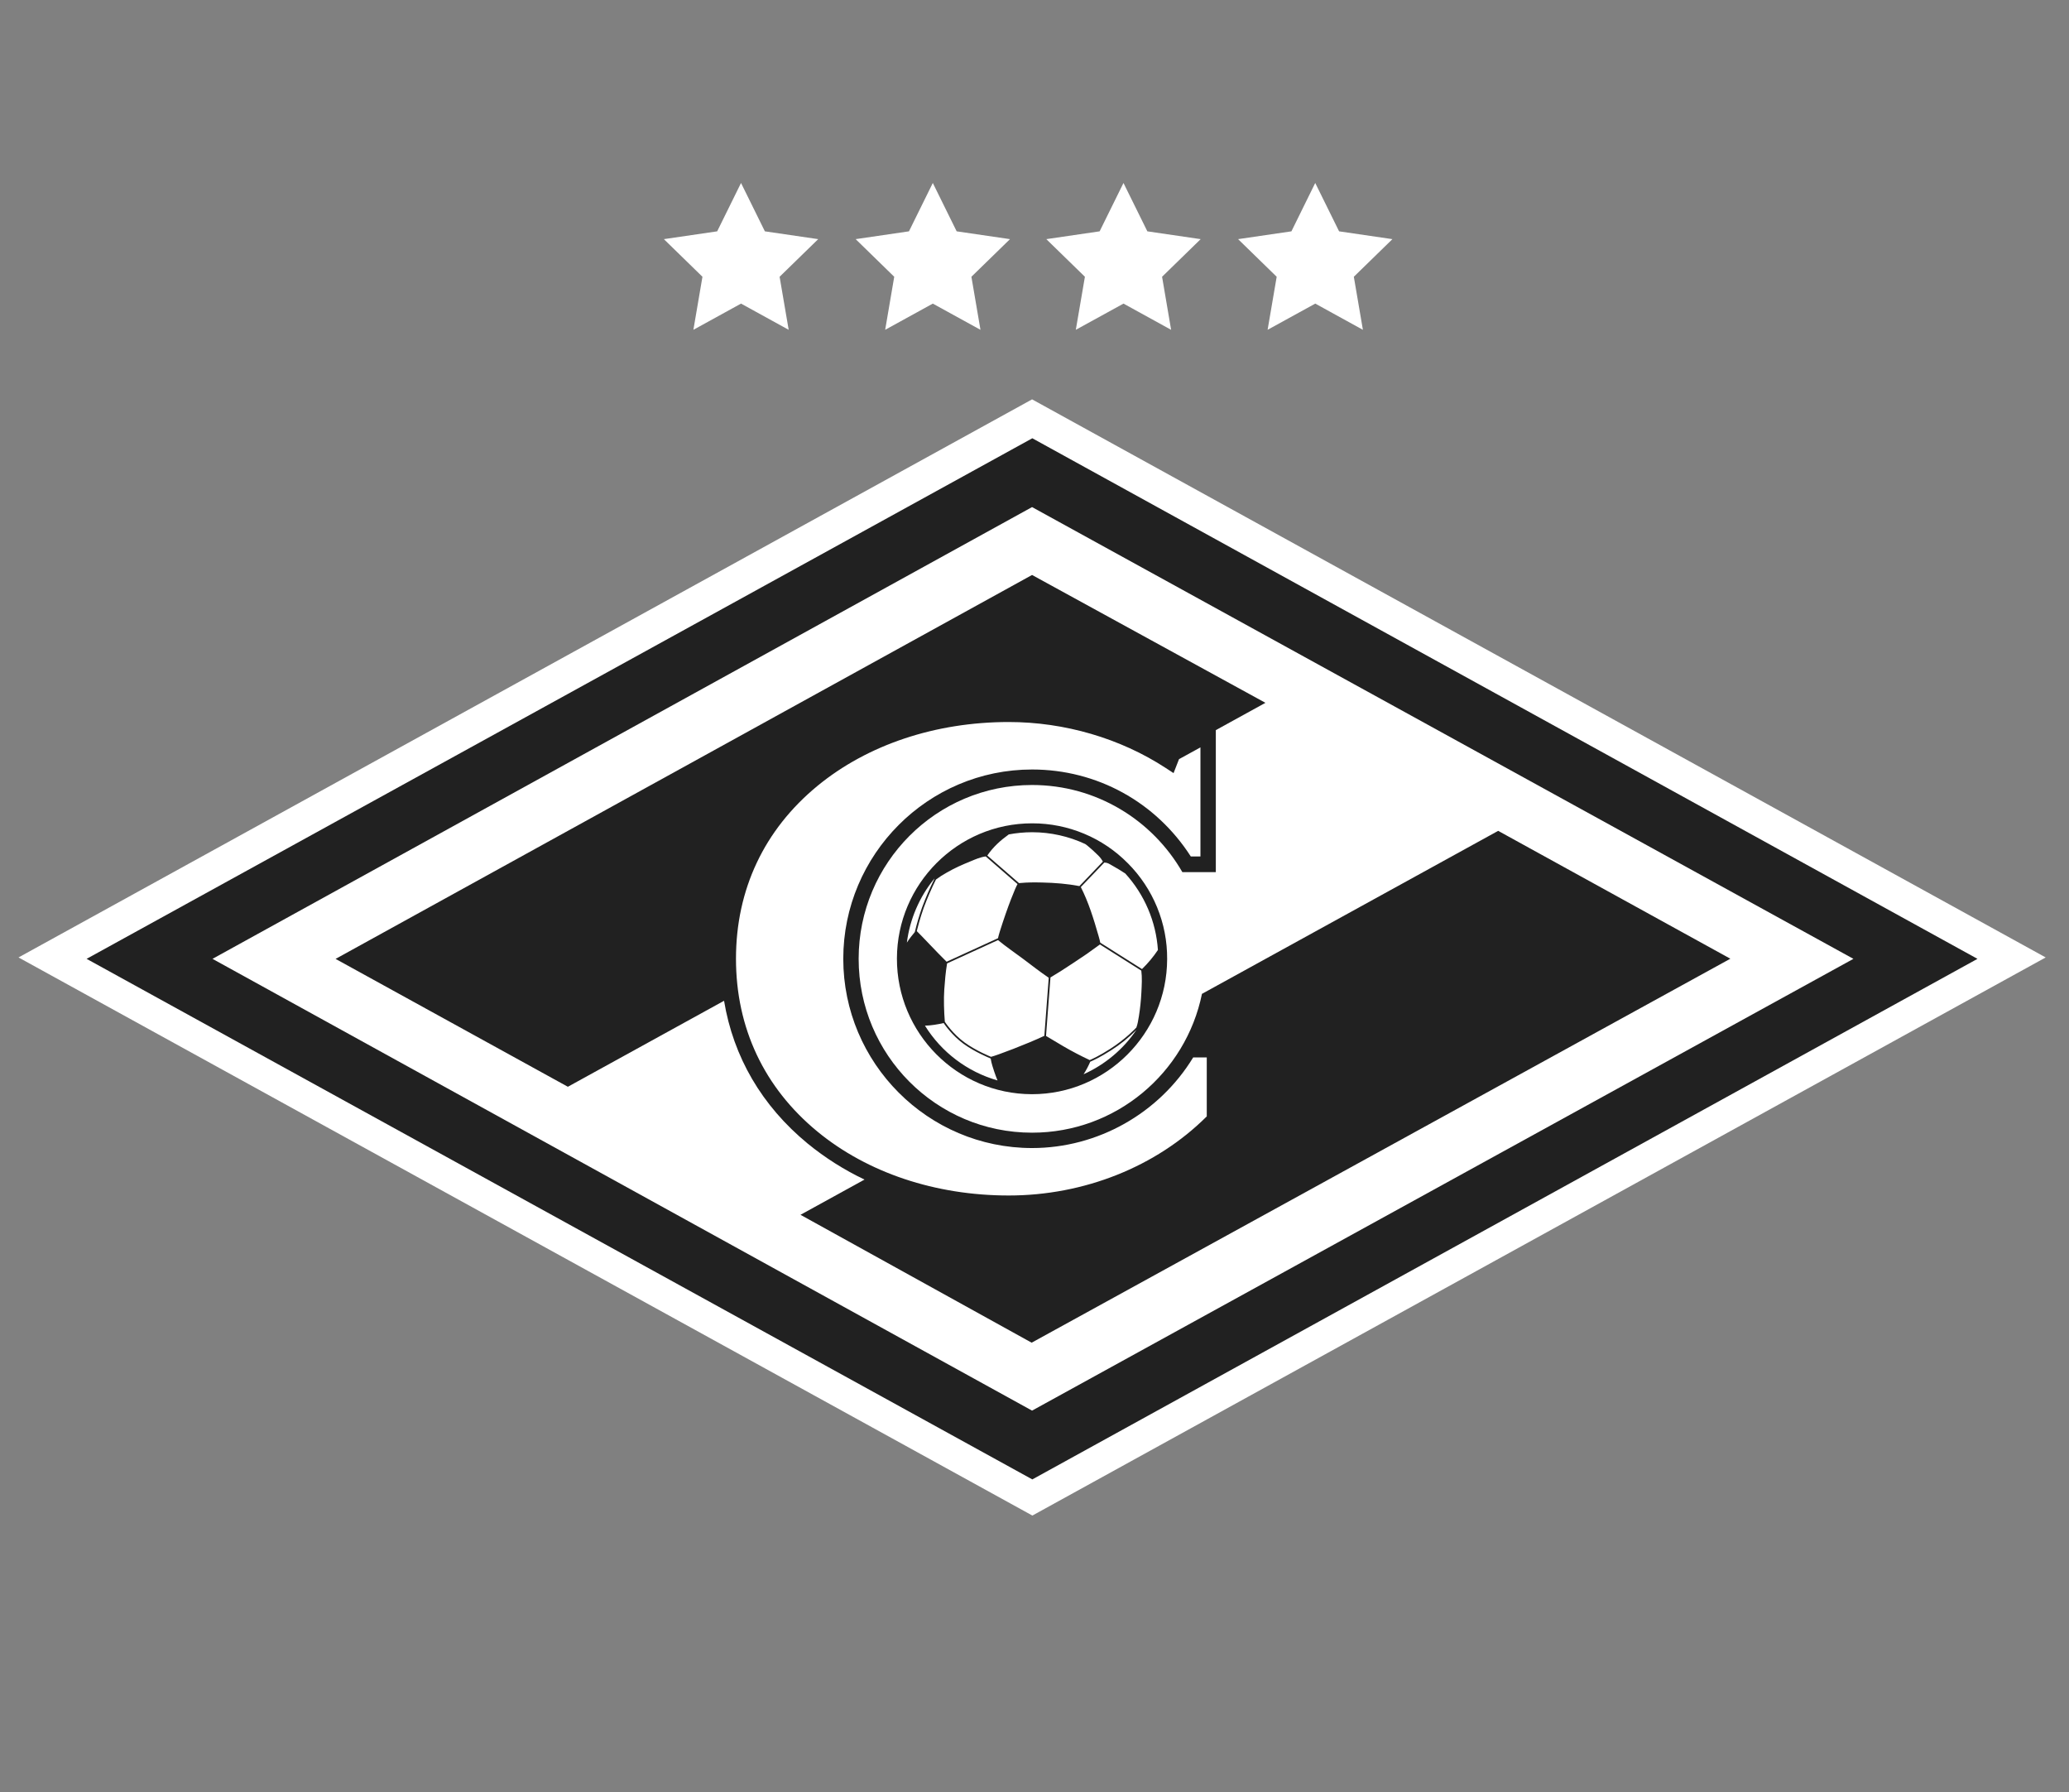 <?xml version="1.0" encoding="UTF-8"?> <svg xmlns="http://www.w3.org/2000/svg" width="127" height="110" viewBox="0 0 127 110" fill="none"><rect x="0" y="0" width="127" height="110" fill="#808080" stroke="none"/> <g clip-path="url(#clip0_4220_2832)"> <path fill-rule="evenodd" clip-rule="evenodd" d="M57.258 11.23L55.794 14.198L52.522 14.677L54.89 16.986L54.334 20.241L57.258 18.633L60.184 20.242L59.627 16.986L61.996 14.677L58.722 14.198L57.258 11.23ZM45.486 11.23L44.022 14.198L40.75 14.677L43.118 16.986L42.562 20.241L45.486 18.633L48.411 20.242L47.854 16.986L50.223 14.677L46.95 14.198L45.486 11.23ZM68.962 11.23L67.498 14.198L64.225 14.677L66.594 16.986L66.036 20.241L68.963 18.633L71.886 20.242L71.331 16.986L73.7 14.677L70.427 14.198L68.962 11.23ZM80.732 11.23L79.27 14.198L75.997 14.677L78.366 16.986L77.809 20.241L80.735 18.633L83.658 20.242L83.101 16.986L85.47 14.677L82.197 14.198L80.732 11.23Z" fill="white"></path> <path fill-rule="evenodd" clip-rule="evenodd" d="M63.352 24.51L1.137 58.762L63.37 93.016L125.569 58.762L63.352 24.51Z" fill="white"></path> <path fill-rule="evenodd" clip-rule="evenodd" d="M63.366 26.898L5.316 58.848L63.366 90.797L121.382 58.848L63.366 26.898ZM13.043 58.848L63.35 31.122L113.767 58.848L63.35 86.575L13.043 58.848Z" fill="#212121"></path> <path fill-rule="evenodd" clip-rule="evenodd" d="M69.23 52.982C68.466 52.206 67.555 51.59 66.55 51.17C65.544 50.749 64.464 50.531 63.373 50.531H63.349C58.788 50.531 55.069 54.249 55.055 58.82C55.043 63.402 58.752 67.142 63.326 67.155H63.35C67.909 67.155 71.629 63.436 71.642 58.866C71.65 57.776 71.44 56.694 71.026 55.684C70.612 54.674 70.002 53.756 69.231 52.981L69.23 52.982ZM60.832 64.861C60.824 64.859 59.922 64.499 59.207 63.979C58.492 63.46 58.018 62.744 58.015 62.739L57.996 62.708C57.947 62.114 57.92 61.32 57.962 60.731C57.999 60.207 58.041 59.688 58.134 59.128L61.26 57.697C61.749 58.102 62.292 58.469 62.813 58.859C63.332 59.25 63.849 59.652 64.374 60.009L64.104 63.573C63.065 64.065 61.175 64.781 60.832 64.861ZM57.356 53.94C57.071 54.512 56.818 55.099 56.597 55.699C56.426 56.186 56.28 56.681 56.158 57.182L56.153 57.204C56.035 57.344 55.815 57.614 55.666 57.851C55.849 56.413 56.432 55.053 57.351 53.927L57.356 53.94ZM56.274 57.145C56.321 56.953 56.478 56.336 56.694 55.733C56.914 55.135 57.166 54.551 57.451 53.981C57.662 53.824 57.883 53.681 58.113 53.555C58.62 53.264 59.038 53.083 59.562 52.868C59.863 52.744 60.177 52.603 60.506 52.562L62.458 54.258C62.329 54.482 61.873 55.572 61.37 57.172C61.324 57.313 61.285 57.477 61.258 57.583L58.105 59.026C57.513 58.448 56.484 57.34 56.274 57.145ZM64.207 63.58L64.48 59.989C64.661 59.883 65.047 59.644 65.119 59.598C65.636 59.27 66.174 58.906 66.711 58.545C66.798 58.486 67.243 58.167 67.397 58.051C67.431 58.025 67.485 57.996 67.516 57.965L70.056 59.571C70.112 59.988 70.084 60.444 70.061 60.908C70.037 61.396 69.986 61.883 69.909 62.366C69.867 62.627 69.829 62.858 69.753 63.062L69.74 63.075C69.734 63.083 69.118 63.752 68.154 64.368C67.487 64.795 67.047 64.995 66.891 65.062C66.336 64.802 65.782 64.513 65.253 64.203C65.143 64.14 64.418 63.702 64.207 63.58ZM67.798 52.939C67.979 52.942 68.092 53.022 68.236 53.104C68.525 53.263 68.804 53.434 69.073 53.61C70.253 54.906 70.959 56.56 71.076 58.305C70.792 58.728 70.465 59.121 70.098 59.475L67.536 57.855C67.528 57.798 67.509 57.731 67.499 57.686C67.482 57.611 67.461 57.535 67.438 57.462C67.122 56.36 66.814 55.37 66.343 54.443L67.787 52.936L67.798 52.939ZM63.371 51.077C64.491 51.08 65.597 51.326 66.612 51.8C66.653 51.831 66.696 51.857 66.738 51.892C66.958 52.071 67.196 52.289 67.406 52.497C67.534 52.624 67.615 52.733 67.698 52.879L66.258 54.383C65.522 54.242 64.765 54.181 63.977 54.163C63.488 54.151 63.057 54.153 62.656 54.192C62.623 54.195 62.583 54.197 62.548 54.199L60.603 52.508C60.954 51.988 61.414 51.575 61.922 51.211C62.393 51.123 62.87 51.078 63.349 51.077H63.371ZM56.776 62.949C56.965 62.944 57.154 62.927 57.342 62.898C57.561 62.862 57.814 62.822 57.921 62.787L57.928 62.795C57.979 62.872 58.448 63.554 59.145 64.063C59.838 64.565 60.695 64.918 60.793 64.958L60.811 64.967C60.844 65.233 60.996 65.669 61.027 65.766C61.087 65.952 61.159 66.134 61.23 66.311C59.377 65.78 57.79 64.582 56.776 62.949ZM66.512 65.931C66.653 65.727 66.838 65.366 66.922 65.161C67.07 65.099 67.52 64.898 68.21 64.455C68.772 64.098 69.291 63.679 69.758 63.206C68.951 64.397 67.827 65.34 66.512 65.931Z" fill="#212121"></path> <path fill-rule="evenodd" clip-rule="evenodd" d="M91.962 50.992L73.779 60.997C72.786 65.859 68.495 69.517 63.35 69.517C57.471 69.517 52.706 64.74 52.706 58.846C52.706 52.955 57.471 48.178 63.35 48.178C67.295 48.178 70.736 50.329 72.575 53.525H74.63V44.811L77.675 43.135L63.35 35.288L20.598 58.851L34.857 66.699L44.444 61.422C45.016 64.873 46.762 67.868 49.578 70.187C50.647 71.06 51.818 71.802 53.066 72.395L49.136 74.557L63.325 82.406L106.213 58.84L91.963 50.993" fill="#212121"></path> <path fill-rule="evenodd" clip-rule="evenodd" d="M61.918 44.313C57.421 44.313 53.25 45.707 50.174 48.236C46.905 50.929 45.176 54.596 45.176 58.843C45.176 63.089 46.905 66.756 50.174 69.448C53.249 71.978 57.42 73.372 61.918 73.372C66.54 73.372 70.963 71.61 74.053 68.538L74.074 68.519V64.898H73.241C71.142 68.337 67.377 70.46 63.351 70.46C56.961 70.46 51.762 65.25 51.762 58.845C51.762 52.44 56.961 47.227 63.351 47.227C67.325 47.227 70.946 49.218 73.095 52.566H73.686V45.87L72.37 46.593L72.036 47.449L71.549 47.13C68.765 45.314 65.345 44.313 61.918 44.313Z" fill="white"></path> </g> <defs> <clipPath id="clip0_4220_2832"> <rect width="126.502" height="87.623" fill="white" transform="translate(0.102 11.085)"></rect> </clipPath> </defs> </svg> 